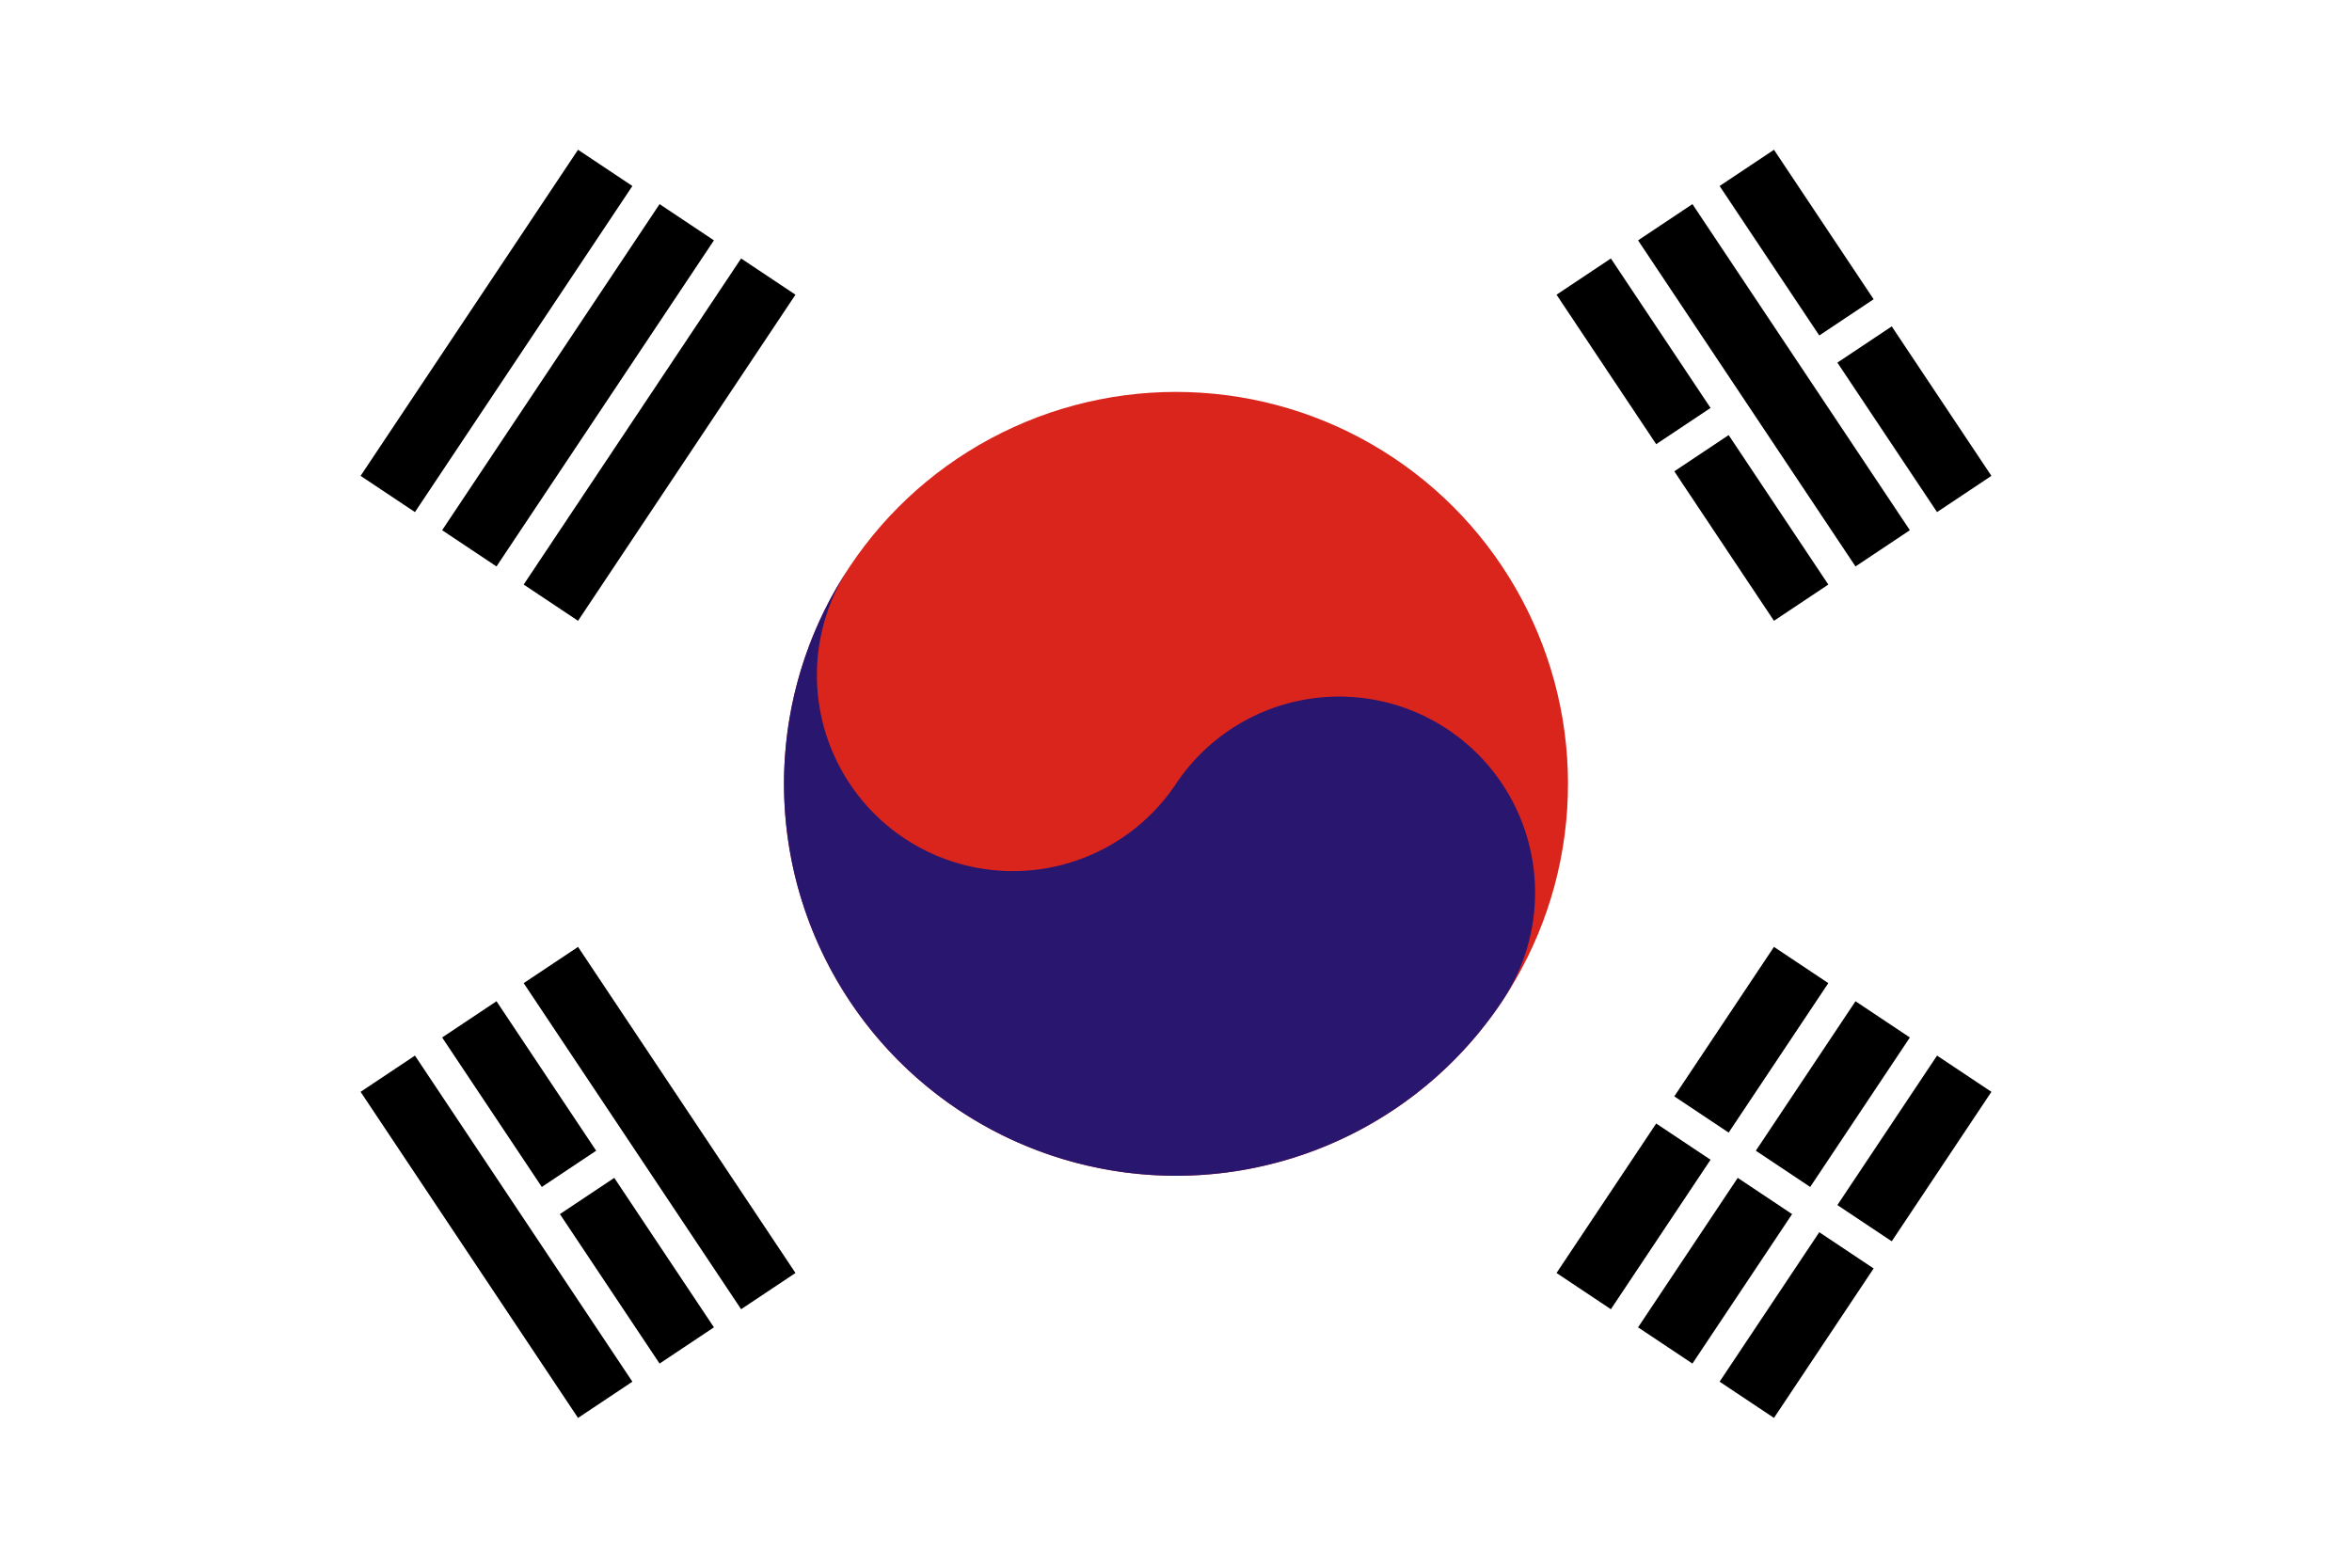 <?xml version="1.0" encoding="UTF-8" standalone="no"?>
<svg
   xmlns:dc="http://purl.org/dc/elements/1.1/"
   xmlns:cc="http://creativecommons.org/ns#"
   xmlns:rdf="http://www.w3.org/1999/02/22-rdf-syntax-ns#"
   xmlns:svg="http://www.w3.org/2000/svg"
   xmlns="http://www.w3.org/2000/svg"
   xmlns:xlink="http://www.w3.org/1999/xlink"
   xmlns:sodipodi="http://sodipodi.sourceforge.net/DTD/sodipodi-0.dtd"
   xmlns:inkscape="http://www.inkscape.org/namespaces/inkscape"
   width="900"
   height="600"
   viewBox="-36 -24 72 48"
   id="svg2"
   version="1.1"
   inkscape:version="0.48.4 r9939"
   sodipodi:docname="Flag_of_South_Korea.svg">
  <defs
     id="defs28" />
  <sodipodi:namedview
     pagecolor="#ffffff"
     bordercolor="#666666"
     borderopacity="1"
     objecttolerance="10"
     gridtolerance="10"
     guidetolerance="10"
     inkscape:pageopacity="0"
     inkscape:pageshadow="2"
     inkscape:window-width="678"
     inkscape:window-height="480"
     id="namedview26"
     showgrid="false"
     inkscape:zoom="0.35111111"
     inkscape:cx="450"
     inkscape:cy="300"
     inkscape:window-x="0"
     inkscape:window-y="0"
     inkscape:window-maximized="0"
     inkscape:current-layer="svg2" />
  <title
     id="title4">Flag of South Korea</title>
  <rect
     fill="#fff"
     x="-36"
     y="-24"
     width="72"
     height="48"
     id="rect6" />
  <g
     transform="rotate(-56.31)"
     id="g8">
    <!--arctan(-3/2)-->
    <g
       id="b2">
      <path
         id="b"
         d="M-6-25H6M-6-22H6M-6-19H6"
         stroke="#000"
         stroke-width="2" />
      <use
         xlink:href="#b"
         y="44"
         id="use12" />
    </g>
    <path
       stroke="#fff"
       stroke-width="1"
       d="M0,17v10"
       id="path14" />
    <circle
       fill="#c60c30"
       r="12"
       id="circle16"
       style="fill:#da251d;fill-opacity:1" />
    <path
       fill="#003478"
       d="M0-12A6,6 0 0 0 0,0A6,6 0 0 1 0,12A12,12 0 0,1 0-12Z"
       id="path18"
       style="fill:#29166f;fill-opacity:1" />
  </g>
  <g
     transform="rotate(-123.69)"
     id="g20">
    <use
       xlink:href="#b2"
       id="use22" />
    <path
       stroke="#fff"
       stroke-width="1"
       d="M0-23.5v3M0,17v3.5M0,23.5v3"
       id="path24" />
  </g>
</svg>
